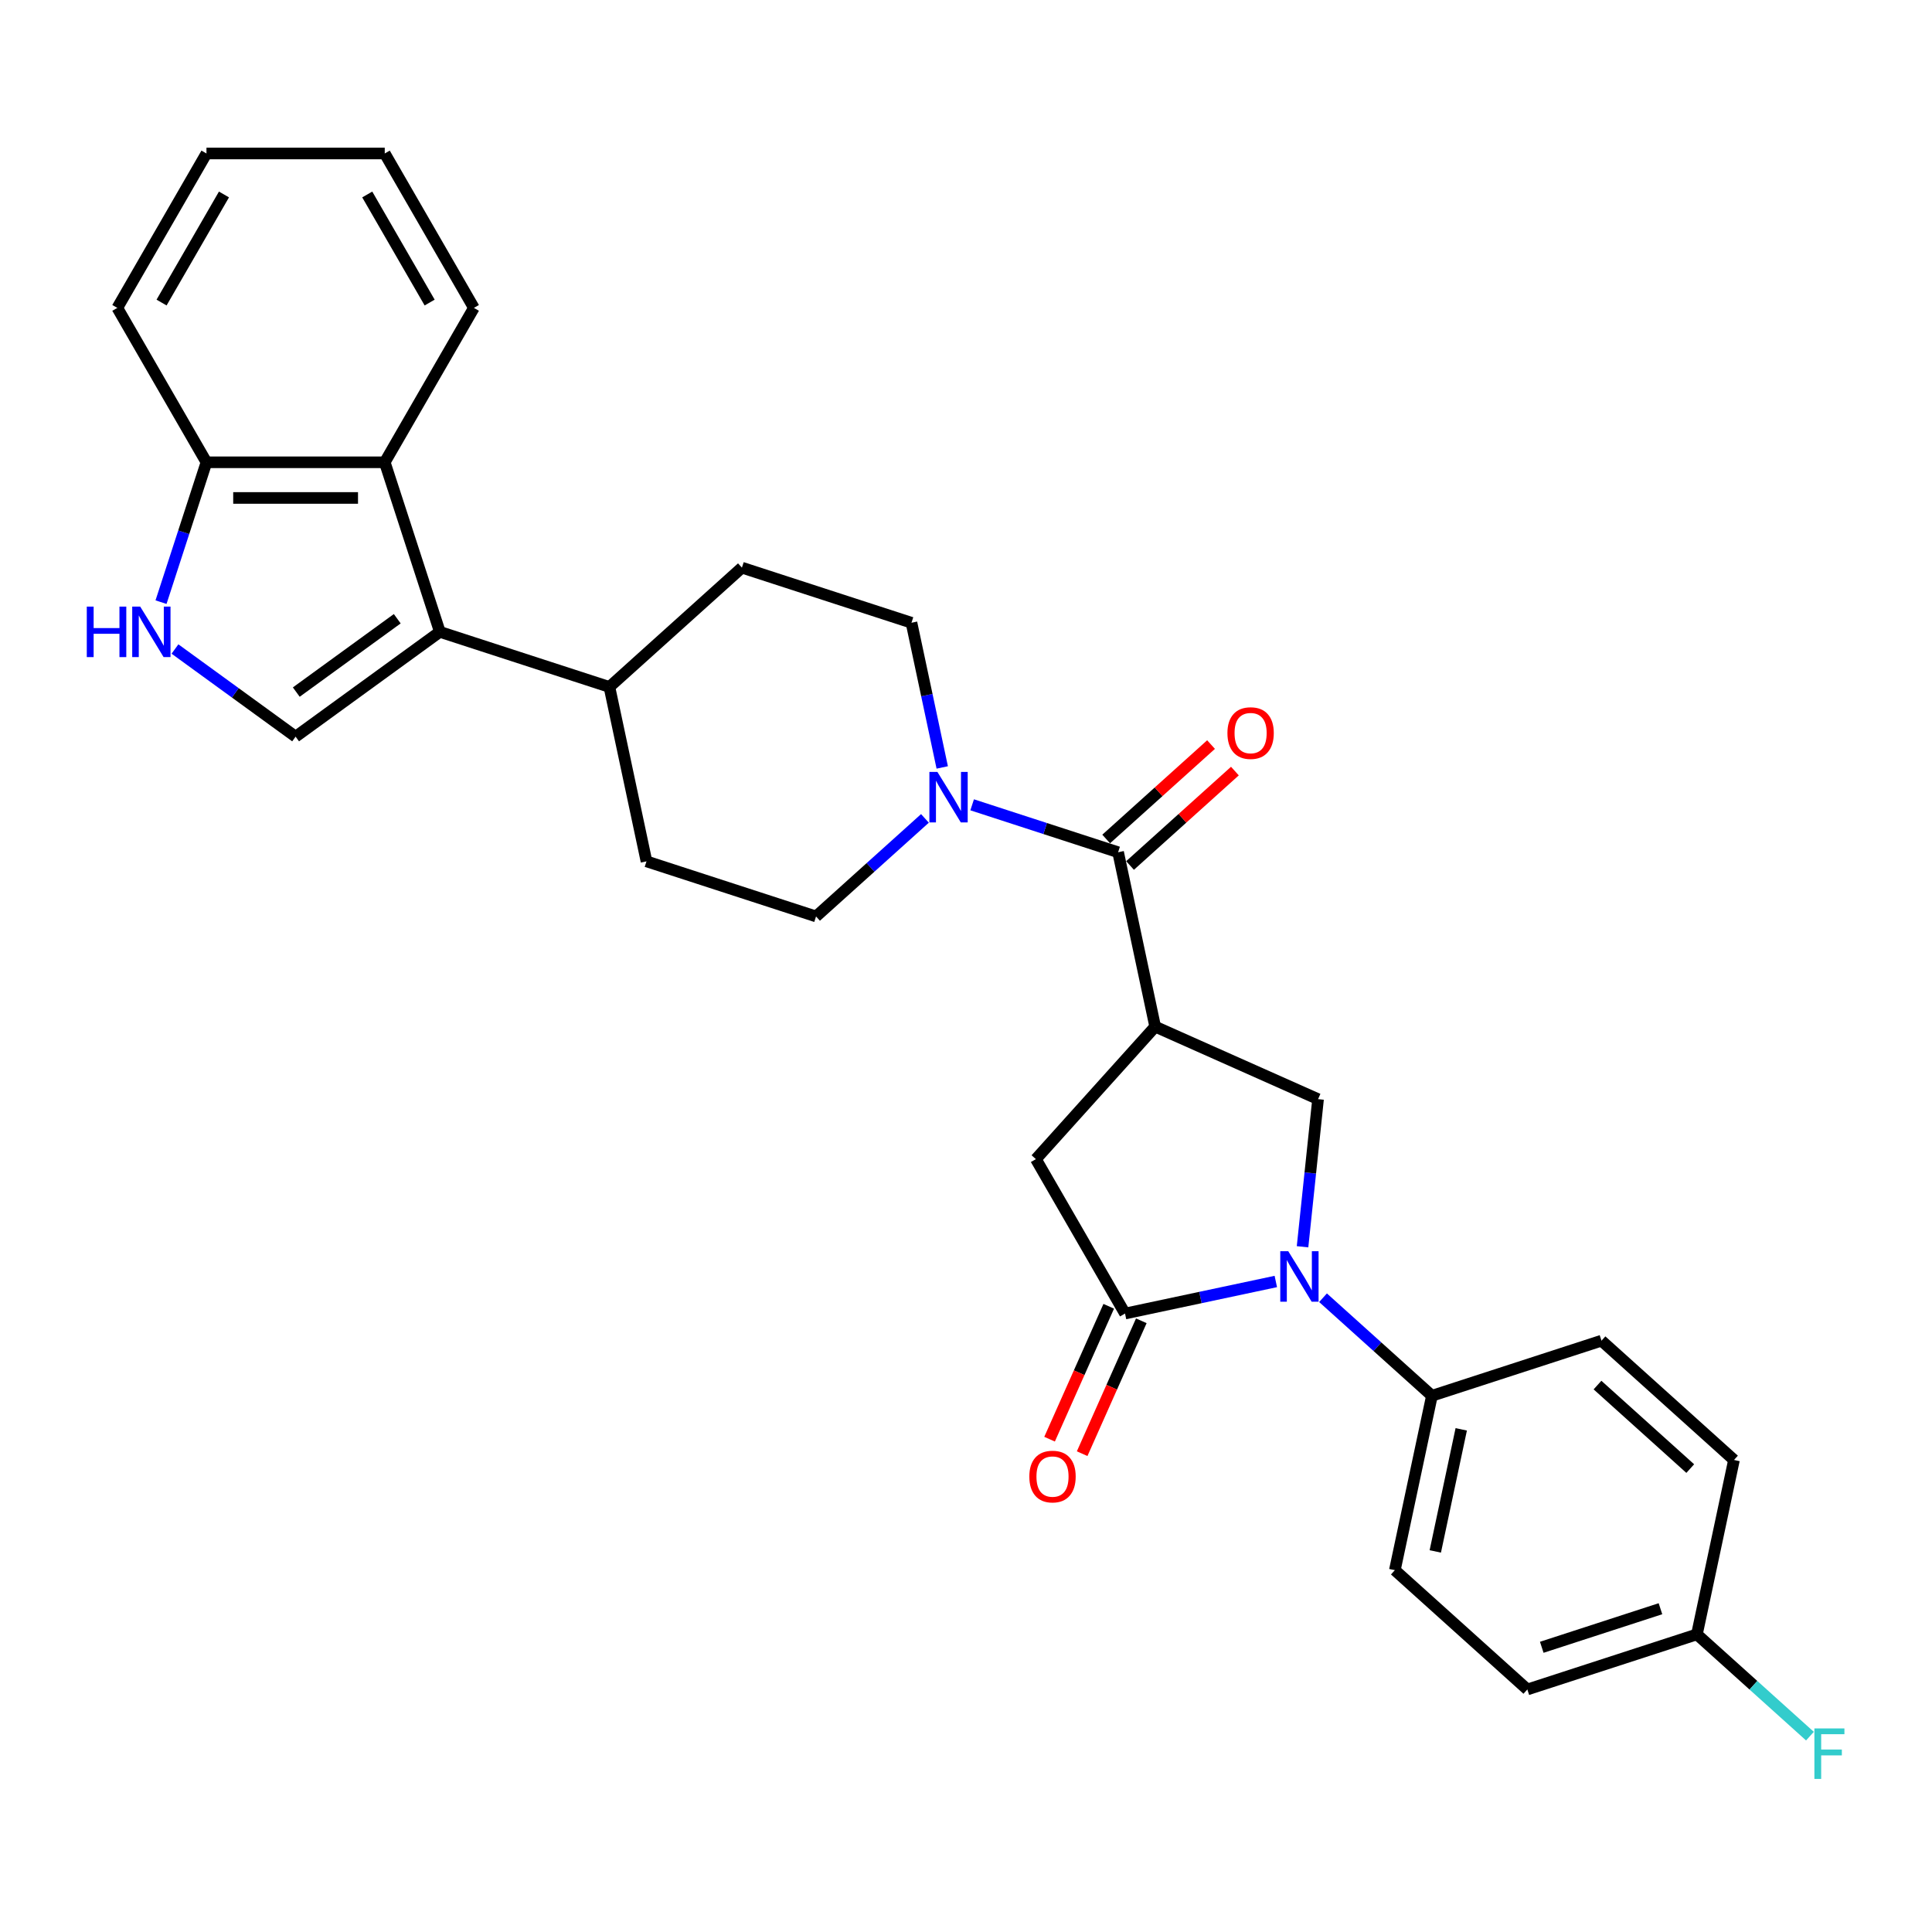 <?xml version='1.0' encoding='iso-8859-1'?>
<svg version='1.1' baseProfile='full'
              xmlns='http://www.w3.org/2000/svg'
                      xmlns:rdkit='http://www.rdkit.org/xml'
                      xmlns:xlink='http://www.w3.org/1999/xlink'
                  xml:space='preserve'
width='1000px' height='1000px' viewBox='0 0 1000 1000'>
<!-- END OF HEADER -->
<rect style='opacity:1.0;fill:#FFFFFF;stroke:none' width='1000' height='1000' x='0' y='0'> </rect>
<path class='bond-1' d='M 660.36,663.296 L 621.336,671.591' style='fill:none;fill-rule:evenodd;stroke:#0000FF;stroke-width:6px;stroke-linecap:butt;stroke-linejoin:miter;stroke-opacity:1' />
<path class='bond-1' d='M 621.336,671.591 L 582.311,679.886' style='fill:none;fill-rule:evenodd;stroke:#000000;stroke-width:6px;stroke-linecap:butt;stroke-linejoin:miter;stroke-opacity:1' />
<path class='bond-4' d='M 674.194,645.325 L 678.21,607.123' style='fill:none;fill-rule:evenodd;stroke:#0000FF;stroke-width:6px;stroke-linecap:butt;stroke-linejoin:miter;stroke-opacity:1' />
<path class='bond-4' d='M 678.21,607.123 L 682.225,568.921' style='fill:none;fill-rule:evenodd;stroke:#000000;stroke-width:6px;stroke-linecap:butt;stroke-linejoin:miter;stroke-opacity:1' />
<path class='bond-10' d='M 684.797,671.701 L 712.978,697.075' style='fill:none;fill-rule:evenodd;stroke:#0000FF;stroke-width:6px;stroke-linecap:butt;stroke-linejoin:miter;stroke-opacity:1' />
<path class='bond-10' d='M 712.978,697.075 L 741.159,722.449' style='fill:none;fill-rule:evenodd;stroke:#000000;stroke-width:6px;stroke-linecap:butt;stroke-linejoin:miter;stroke-opacity:1' />
<path class='bond-0' d='M 597.919,531.386 L 682.225,568.921' style='fill:none;fill-rule:evenodd;stroke:#000000;stroke-width:6px;stroke-linecap:butt;stroke-linejoin:miter;stroke-opacity:1' />
<path class='bond-2' d='M 597.919,531.386 L 578.733,441.119' style='fill:none;fill-rule:evenodd;stroke:#000000;stroke-width:6px;stroke-linecap:butt;stroke-linejoin:miter;stroke-opacity:1' />
<path class='bond-29' d='M 597.919,531.386 L 536.17,599.966' style='fill:none;fill-rule:evenodd;stroke:#000000;stroke-width:6px;stroke-linecap:butt;stroke-linejoin:miter;stroke-opacity:1' />
<path class='bond-8' d='M 582.311,679.886 L 536.17,599.966' style='fill:none;fill-rule:evenodd;stroke:#000000;stroke-width:6px;stroke-linecap:butt;stroke-linejoin:miter;stroke-opacity:1' />
<path class='bond-13' d='M 573.881,676.132 L 558.569,710.524' style='fill:none;fill-rule:evenodd;stroke:#000000;stroke-width:6px;stroke-linecap:butt;stroke-linejoin:miter;stroke-opacity:1' />
<path class='bond-13' d='M 558.569,710.524 L 543.257,744.916' style='fill:none;fill-rule:evenodd;stroke:#FF0000;stroke-width:6px;stroke-linecap:butt;stroke-linejoin:miter;stroke-opacity:1' />
<path class='bond-13' d='M 590.742,683.639 L 575.43,718.031' style='fill:none;fill-rule:evenodd;stroke:#000000;stroke-width:6px;stroke-linecap:butt;stroke-linejoin:miter;stroke-opacity:1' />
<path class='bond-13' d='M 575.43,718.031 L 560.118,752.423' style='fill:none;fill-rule:evenodd;stroke:#FF0000;stroke-width:6px;stroke-linecap:butt;stroke-linejoin:miter;stroke-opacity:1' />
<path class='bond-6' d='M 578.733,441.119 L 540.958,428.845' style='fill:none;fill-rule:evenodd;stroke:#000000;stroke-width:6px;stroke-linecap:butt;stroke-linejoin:miter;stroke-opacity:1' />
<path class='bond-6' d='M 540.958,428.845 L 503.184,416.571' style='fill:none;fill-rule:evenodd;stroke:#0000FF;stroke-width:6px;stroke-linecap:butt;stroke-linejoin:miter;stroke-opacity:1' />
<path class='bond-14' d='M 584.908,447.977 L 612.046,423.541' style='fill:none;fill-rule:evenodd;stroke:#000000;stroke-width:6px;stroke-linecap:butt;stroke-linejoin:miter;stroke-opacity:1' />
<path class='bond-14' d='M 612.046,423.541 L 639.184,399.106' style='fill:none;fill-rule:evenodd;stroke:#FF0000;stroke-width:6px;stroke-linecap:butt;stroke-linejoin:miter;stroke-opacity:1' />
<path class='bond-14' d='M 572.558,434.261 L 599.696,409.825' style='fill:none;fill-rule:evenodd;stroke:#000000;stroke-width:6px;stroke-linecap:butt;stroke-linejoin:miter;stroke-opacity:1' />
<path class='bond-14' d='M 599.696,409.825 L 626.834,385.39' style='fill:none;fill-rule:evenodd;stroke:#FF0000;stroke-width:6px;stroke-linecap:butt;stroke-linejoin:miter;stroke-opacity:1' />
<path class='bond-3' d='M 227.665,327.05 L 315.432,355.567' style='fill:none;fill-rule:evenodd;stroke:#000000;stroke-width:6px;stroke-linecap:butt;stroke-linejoin:miter;stroke-opacity:1' />
<path class='bond-5' d='M 227.665,327.05 L 153.005,381.293' style='fill:none;fill-rule:evenodd;stroke:#000000;stroke-width:6px;stroke-linecap:butt;stroke-linejoin:miter;stroke-opacity:1' />
<path class='bond-5' d='M 205.617,320.254 L 153.356,358.224' style='fill:none;fill-rule:evenodd;stroke:#000000;stroke-width:6px;stroke-linecap:butt;stroke-linejoin:miter;stroke-opacity:1' />
<path class='bond-9' d='M 227.665,327.05 L 199.147,239.283' style='fill:none;fill-rule:evenodd;stroke:#000000;stroke-width:6px;stroke-linecap:butt;stroke-linejoin:miter;stroke-opacity:1' />
<path class='bond-7' d='M 153.005,381.293 L 121.785,358.61' style='fill:none;fill-rule:evenodd;stroke:#000000;stroke-width:6px;stroke-linecap:butt;stroke-linejoin:miter;stroke-opacity:1' />
<path class='bond-7' d='M 121.785,358.61 L 90.565,335.927' style='fill:none;fill-rule:evenodd;stroke:#0000FF;stroke-width:6px;stroke-linecap:butt;stroke-linejoin:miter;stroke-opacity:1' />
<path class='bond-15' d='M 487.698,397.227 L 479.738,359.781' style='fill:none;fill-rule:evenodd;stroke:#0000FF;stroke-width:6px;stroke-linecap:butt;stroke-linejoin:miter;stroke-opacity:1' />
<path class='bond-15' d='M 479.738,359.781 L 471.779,322.334' style='fill:none;fill-rule:evenodd;stroke:#000000;stroke-width:6px;stroke-linecap:butt;stroke-linejoin:miter;stroke-opacity:1' />
<path class='bond-16' d='M 478.747,423.603 L 450.566,448.977' style='fill:none;fill-rule:evenodd;stroke:#0000FF;stroke-width:6px;stroke-linecap:butt;stroke-linejoin:miter;stroke-opacity:1' />
<path class='bond-16' d='M 450.566,448.977 L 422.385,474.351' style='fill:none;fill-rule:evenodd;stroke:#000000;stroke-width:6px;stroke-linecap:butt;stroke-linejoin:miter;stroke-opacity:1' />
<path class='bond-32' d='M 83.342,311.675 L 95.103,275.479' style='fill:none;fill-rule:evenodd;stroke:#0000FF;stroke-width:6px;stroke-linecap:butt;stroke-linejoin:miter;stroke-opacity:1' />
<path class='bond-32' d='M 95.103,275.479 L 106.864,239.283' style='fill:none;fill-rule:evenodd;stroke:#000000;stroke-width:6px;stroke-linecap:butt;stroke-linejoin:miter;stroke-opacity:1' />
<path class='bond-11' d='M 199.147,239.283 L 106.864,239.283' style='fill:none;fill-rule:evenodd;stroke:#000000;stroke-width:6px;stroke-linecap:butt;stroke-linejoin:miter;stroke-opacity:1' />
<path class='bond-11' d='M 185.305,257.739 L 120.706,257.739' style='fill:none;fill-rule:evenodd;stroke:#000000;stroke-width:6px;stroke-linecap:butt;stroke-linejoin:miter;stroke-opacity:1' />
<path class='bond-25' d='M 199.147,239.283 L 245.289,159.363' style='fill:none;fill-rule:evenodd;stroke:#000000;stroke-width:6px;stroke-linecap:butt;stroke-linejoin:miter;stroke-opacity:1' />
<path class='bond-19' d='M 741.159,722.449 L 721.972,812.716' style='fill:none;fill-rule:evenodd;stroke:#000000;stroke-width:6px;stroke-linecap:butt;stroke-linejoin:miter;stroke-opacity:1' />
<path class='bond-19' d='M 756.334,739.826 L 742.903,803.013' style='fill:none;fill-rule:evenodd;stroke:#000000;stroke-width:6px;stroke-linecap:butt;stroke-linejoin:miter;stroke-opacity:1' />
<path class='bond-20' d='M 741.159,722.449 L 828.926,693.932' style='fill:none;fill-rule:evenodd;stroke:#000000;stroke-width:6px;stroke-linecap:butt;stroke-linejoin:miter;stroke-opacity:1' />
<path class='bond-26' d='M 106.864,239.283 L 60.722,159.363' style='fill:none;fill-rule:evenodd;stroke:#000000;stroke-width:6px;stroke-linecap:butt;stroke-linejoin:miter;stroke-opacity:1' />
<path class='bond-12' d='M 315.432,355.567 L 334.618,445.834' style='fill:none;fill-rule:evenodd;stroke:#000000;stroke-width:6px;stroke-linecap:butt;stroke-linejoin:miter;stroke-opacity:1' />
<path class='bond-31' d='M 315.432,355.567 L 384.012,293.817' style='fill:none;fill-rule:evenodd;stroke:#000000;stroke-width:6px;stroke-linecap:butt;stroke-linejoin:miter;stroke-opacity:1' />
<path class='bond-17' d='M 471.779,322.334 L 384.012,293.817' style='fill:none;fill-rule:evenodd;stroke:#000000;stroke-width:6px;stroke-linecap:butt;stroke-linejoin:miter;stroke-opacity:1' />
<path class='bond-18' d='M 422.385,474.351 L 334.618,445.834' style='fill:none;fill-rule:evenodd;stroke:#000000;stroke-width:6px;stroke-linecap:butt;stroke-linejoin:miter;stroke-opacity:1' />
<path class='bond-23' d='M 721.972,812.716 L 790.552,874.466' style='fill:none;fill-rule:evenodd;stroke:#000000;stroke-width:6px;stroke-linecap:butt;stroke-linejoin:miter;stroke-opacity:1' />
<path class='bond-22' d='M 828.926,693.932 L 897.506,755.682' style='fill:none;fill-rule:evenodd;stroke:#000000;stroke-width:6px;stroke-linecap:butt;stroke-linejoin:miter;stroke-opacity:1' />
<path class='bond-22' d='M 826.863,716.91 L 874.869,760.135' style='fill:none;fill-rule:evenodd;stroke:#000000;stroke-width:6px;stroke-linecap:butt;stroke-linejoin:miter;stroke-opacity:1' />
<path class='bond-21' d='M 878.319,845.949 L 897.506,755.682' style='fill:none;fill-rule:evenodd;stroke:#000000;stroke-width:6px;stroke-linecap:butt;stroke-linejoin:miter;stroke-opacity:1' />
<path class='bond-24' d='M 878.319,845.949 L 907.57,872.287' style='fill:none;fill-rule:evenodd;stroke:#000000;stroke-width:6px;stroke-linecap:butt;stroke-linejoin:miter;stroke-opacity:1' />
<path class='bond-24' d='M 907.57,872.287 L 936.822,898.625' style='fill:none;fill-rule:evenodd;stroke:#33CCCC;stroke-width:6px;stroke-linecap:butt;stroke-linejoin:miter;stroke-opacity:1' />
<path class='bond-30' d='M 878.319,845.949 L 790.552,874.466' style='fill:none;fill-rule:evenodd;stroke:#000000;stroke-width:6px;stroke-linecap:butt;stroke-linejoin:miter;stroke-opacity:1' />
<path class='bond-30' d='M 859.45,832.673 L 798.014,852.635' style='fill:none;fill-rule:evenodd;stroke:#000000;stroke-width:6px;stroke-linecap:butt;stroke-linejoin:miter;stroke-opacity:1' />
<path class='bond-27' d='M 245.289,159.363 L 199.147,79.443' style='fill:none;fill-rule:evenodd;stroke:#000000;stroke-width:6px;stroke-linecap:butt;stroke-linejoin:miter;stroke-opacity:1' />
<path class='bond-27' d='M 222.384,156.603 L 190.085,100.659' style='fill:none;fill-rule:evenodd;stroke:#000000;stroke-width:6px;stroke-linecap:butt;stroke-linejoin:miter;stroke-opacity:1' />
<path class='bond-33' d='M 60.722,159.363 L 106.864,79.443' style='fill:none;fill-rule:evenodd;stroke:#000000;stroke-width:6px;stroke-linecap:butt;stroke-linejoin:miter;stroke-opacity:1' />
<path class='bond-33' d='M 83.627,156.603 L 115.926,100.659' style='fill:none;fill-rule:evenodd;stroke:#000000;stroke-width:6px;stroke-linecap:butt;stroke-linejoin:miter;stroke-opacity:1' />
<path class='bond-28' d='M 199.147,79.443 L 106.864,79.443' style='fill:none;fill-rule:evenodd;stroke:#000000;stroke-width:6px;stroke-linecap:butt;stroke-linejoin:miter;stroke-opacity:1' />
<path  class='atom-0' d='M 666.802 647.632
L 675.365 661.474
Q 676.215 662.84, 677.58 665.313
Q 678.946 667.786, 679.02 667.934
L 679.02 647.632
L 682.49 647.632
L 682.49 673.766
L 678.909 673.766
L 669.718 658.632
Q 668.647 656.86, 667.503 654.83
Q 666.396 652.8, 666.063 652.172
L 666.063 673.766
L 662.667 673.766
L 662.667 647.632
L 666.802 647.632
' fill='#0000FF'/>
<path  class='atom-7' d='M 485.189 399.534
L 493.753 413.377
Q 494.602 414.742, 495.967 417.216
Q 497.333 419.689, 497.407 419.836
L 497.407 399.534
L 500.877 399.534
L 500.877 425.669
L 497.296 425.669
L 488.105 410.534
Q 487.034 408.762, 485.89 406.732
Q 484.783 404.702, 484.45 404.074
L 484.45 425.669
L 481.054 425.669
L 481.054 399.534
L 485.189 399.534
' fill='#0000FF'/>
<path  class='atom-8' d='M 44.921 313.982
L 48.465 313.982
L 48.465 325.093
L 61.828 325.093
L 61.828 313.982
L 65.371 313.982
L 65.371 340.117
L 61.828 340.117
L 61.828 328.046
L 48.465 328.046
L 48.465 340.117
L 44.921 340.117
L 44.921 313.982
' fill='#0000FF'/>
<path  class='atom-8' d='M 72.569 313.982
L 81.133 327.825
Q 81.982 329.191, 83.348 331.664
Q 84.714 334.137, 84.788 334.285
L 84.788 313.982
L 88.258 313.982
L 88.258 340.117
L 84.677 340.117
L 75.486 324.983
Q 74.415 323.211, 73.271 321.18
Q 72.163 319.15, 71.831 318.523
L 71.831 340.117
L 68.435 340.117
L 68.435 313.982
L 72.569 313.982
' fill='#0000FF'/>
<path  class='atom-14' d='M 532.779 764.265
Q 532.779 757.99, 535.88 754.483
Q 538.981 750.976, 544.776 750.976
Q 550.572 750.976, 553.672 754.483
Q 556.773 757.99, 556.773 764.265
Q 556.773 770.614, 553.636 774.232
Q 550.498 777.812, 544.776 777.812
Q 539.018 777.812, 535.88 774.232
Q 532.779 770.651, 532.779 764.265
M 544.776 774.859
Q 548.763 774.859, 550.904 772.202
Q 553.082 769.507, 553.082 764.265
Q 553.082 759.134, 550.904 756.55
Q 548.763 753.929, 544.776 753.929
Q 540.79 753.929, 538.612 756.513
Q 536.471 759.097, 536.471 764.265
Q 536.471 769.544, 538.612 772.202
Q 540.79 774.859, 544.776 774.859
' fill='#FF0000'/>
<path  class='atom-15' d='M 635.316 379.443
Q 635.316 373.167, 638.417 369.661
Q 641.517 366.154, 647.313 366.154
Q 653.108 366.154, 656.209 369.661
Q 659.31 373.167, 659.31 379.443
Q 659.31 385.792, 656.172 389.409
Q 653.034 392.99, 647.313 392.99
Q 641.554 392.99, 638.417 389.409
Q 635.316 385.829, 635.316 379.443
M 647.313 390.037
Q 651.299 390.037, 653.44 387.379
Q 655.618 384.684, 655.618 379.443
Q 655.618 374.312, 653.44 371.728
Q 651.299 369.107, 647.313 369.107
Q 643.326 369.107, 641.148 371.691
Q 639.007 374.275, 639.007 379.443
Q 639.007 384.721, 641.148 387.379
Q 643.326 390.037, 647.313 390.037
' fill='#FF0000'/>
<path  class='atom-25' d='M 939.129 894.631
L 954.669 894.631
L 954.669 897.621
L 942.636 897.621
L 942.636 905.557
L 953.341 905.557
L 953.341 908.584
L 942.636 908.584
L 942.636 920.766
L 939.129 920.766
L 939.129 894.631
' fill='#33CCCC'/>
</svg>
